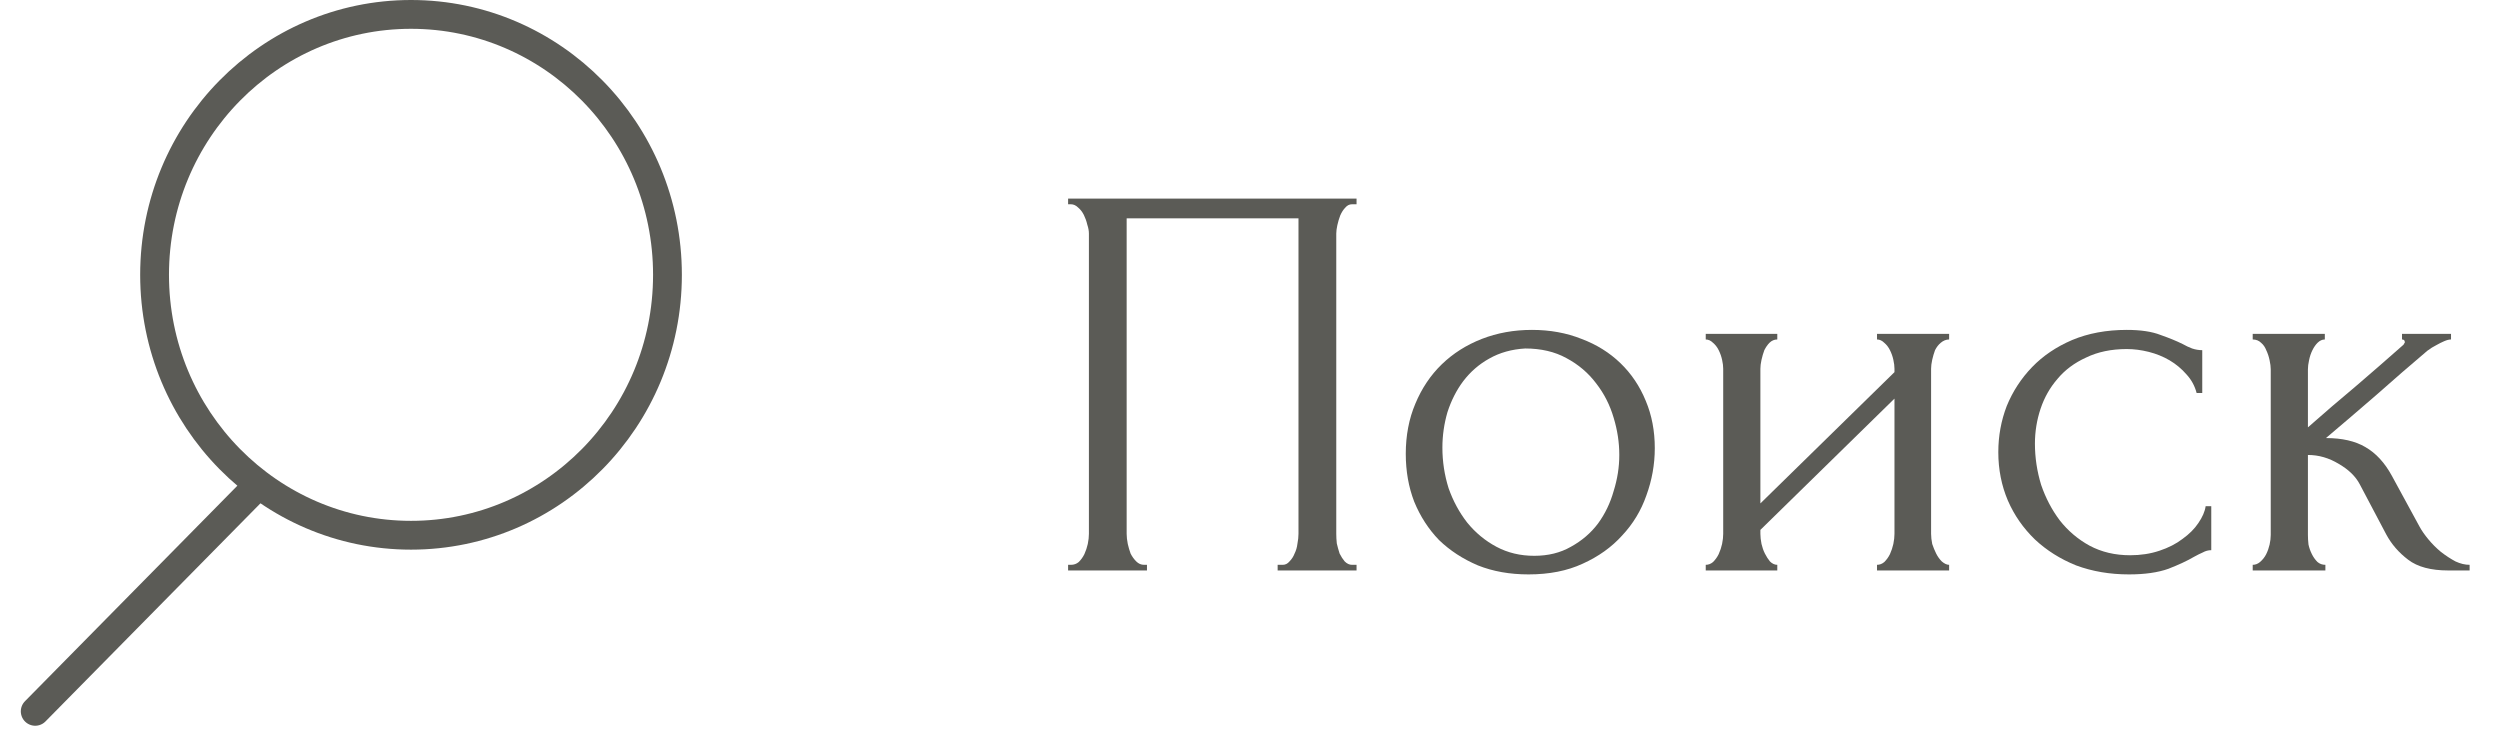 <?xml version="1.0" encoding="UTF-8"?> <svg xmlns="http://www.w3.org/2000/svg" width="71" height="21" viewBox="0 0 71 21" fill="none"> <path d="M30.334 16.041H30.413C30.499 16.041 30.573 16.015 30.637 15.961C30.701 15.897 30.755 15.823 30.797 15.737C30.84 15.641 30.872 15.545 30.893 15.449C30.915 15.343 30.925 15.247 30.925 15.161V6.633C30.925 6.559 30.91 6.473 30.878 6.377C30.856 6.281 30.824 6.191 30.782 6.105C30.739 6.02 30.686 5.951 30.622 5.897C30.558 5.833 30.488 5.801 30.413 5.801H30.334V5.641H38.526V5.801H38.398C38.323 5.801 38.259 5.833 38.206 5.897C38.152 5.951 38.104 6.025 38.062 6.121C38.029 6.207 38.003 6.297 37.981 6.393C37.96 6.489 37.95 6.569 37.95 6.633V15.161C37.95 15.247 37.955 15.337 37.965 15.433C37.987 15.529 38.014 15.625 38.045 15.721C38.088 15.807 38.136 15.881 38.19 15.945C38.254 16.009 38.323 16.041 38.398 16.041H38.526V16.201H36.285V16.041H36.429C36.504 16.041 36.568 16.009 36.621 15.945C36.685 15.881 36.733 15.807 36.766 15.721C36.808 15.636 36.835 15.545 36.846 15.449C36.867 15.343 36.877 15.247 36.877 15.161V6.201H31.997V15.161C31.997 15.247 32.008 15.343 32.029 15.449C32.051 15.545 32.078 15.636 32.109 15.721C32.152 15.807 32.206 15.881 32.27 15.945C32.334 16.009 32.408 16.041 32.493 16.041H32.574V16.201H30.334V16.041Z" fill="#5B5B56"></path> <path d="M43.412 16.313C42.879 16.313 42.399 16.228 41.972 16.057C41.546 15.876 41.178 15.636 40.868 15.337C40.57 15.028 40.335 14.665 40.164 14.249C40.004 13.833 39.924 13.38 39.924 12.889C39.924 12.367 40.015 11.892 40.196 11.465C40.378 11.028 40.628 10.655 40.948 10.345C41.268 10.036 41.647 9.796 42.084 9.625C42.522 9.455 42.996 9.369 43.508 9.369C44.02 9.369 44.49 9.455 44.916 9.625C45.343 9.785 45.711 10.015 46.02 10.313C46.33 10.612 46.57 10.969 46.74 11.385C46.911 11.791 46.996 12.239 46.996 12.729C46.996 13.188 46.916 13.636 46.756 14.073C46.607 14.5 46.378 14.879 46.068 15.209C45.77 15.54 45.396 15.807 44.948 16.009C44.511 16.212 43.999 16.313 43.412 16.313ZM43.316 9.897C42.932 9.919 42.591 10.015 42.292 10.185C42.004 10.345 41.759 10.559 41.556 10.825C41.364 11.081 41.215 11.375 41.108 11.705C41.012 12.036 40.964 12.372 40.964 12.713C40.964 13.108 41.023 13.492 41.14 13.865C41.268 14.228 41.444 14.553 41.668 14.841C41.903 15.129 42.18 15.359 42.5 15.529C42.82 15.7 43.178 15.785 43.572 15.785C43.967 15.785 44.314 15.7 44.612 15.529C44.922 15.359 45.178 15.14 45.38 14.873C45.583 14.596 45.732 14.287 45.828 13.945C45.935 13.604 45.988 13.263 45.988 12.921C45.988 12.569 45.935 12.217 45.828 11.865C45.722 11.503 45.556 11.177 45.332 10.889C45.108 10.591 44.826 10.351 44.484 10.169C44.154 9.988 43.764 9.897 43.316 9.897Z" fill="#5B5B56"></path> <path d="M54.843 15.161C54.843 15.247 54.854 15.343 54.875 15.449C54.907 15.545 54.945 15.636 54.987 15.721C55.03 15.807 55.083 15.881 55.147 15.945C55.222 16.009 55.291 16.041 55.355 16.041V16.201H53.307V16.041C53.382 16.041 53.451 16.015 53.515 15.961C53.579 15.897 53.633 15.823 53.675 15.737C53.718 15.641 53.75 15.545 53.771 15.449C53.793 15.343 53.803 15.247 53.803 15.161V11.321L49.995 15.049V15.161C49.995 15.247 50.006 15.343 50.027 15.449C50.049 15.545 50.081 15.636 50.123 15.721C50.166 15.807 50.214 15.881 50.267 15.945C50.331 16.009 50.401 16.041 50.475 16.041V16.201H48.443V16.041C48.518 16.041 48.587 16.015 48.651 15.961C48.715 15.897 48.769 15.823 48.811 15.737C48.854 15.641 48.886 15.545 48.907 15.449C48.929 15.343 48.939 15.247 48.939 15.161V10.473C48.939 10.399 48.929 10.313 48.907 10.217C48.886 10.121 48.854 10.031 48.811 9.945C48.769 9.86 48.715 9.791 48.651 9.737C48.587 9.673 48.518 9.641 48.443 9.641V9.481H50.475V9.641C50.39 9.641 50.315 9.673 50.251 9.737C50.198 9.791 50.15 9.86 50.107 9.945C50.075 10.031 50.049 10.121 50.027 10.217C50.006 10.313 49.995 10.399 49.995 10.473V14.297L53.803 10.569V10.473C53.803 10.399 53.793 10.313 53.771 10.217C53.75 10.121 53.718 10.031 53.675 9.945C53.633 9.86 53.579 9.791 53.515 9.737C53.451 9.673 53.382 9.641 53.307 9.641V9.481H55.355V9.641C55.27 9.641 55.19 9.673 55.115 9.737C55.051 9.791 54.998 9.86 54.955 9.945C54.923 10.031 54.897 10.121 54.875 10.217C54.854 10.313 54.843 10.399 54.843 10.473V15.161Z" fill="#5B5B56"></path> <path d="M62.8 15.625C62.715 15.625 62.635 15.647 62.56 15.689C62.485 15.721 62.4 15.764 62.304 15.817C62.123 15.924 61.883 16.036 61.584 16.153C61.285 16.26 60.912 16.313 60.464 16.313C59.92 16.313 59.419 16.228 58.96 16.057C58.512 15.876 58.123 15.631 57.792 15.321C57.461 15.001 57.205 14.633 57.024 14.217C56.843 13.791 56.752 13.332 56.752 12.841C56.752 12.383 56.832 11.945 56.992 11.529C57.163 11.113 57.403 10.745 57.712 10.425C58.021 10.105 58.4 9.849 58.848 9.657C59.307 9.465 59.824 9.369 60.4 9.369C60.795 9.369 61.115 9.417 61.36 9.513C61.605 9.599 61.813 9.684 61.984 9.769C62.08 9.823 62.171 9.865 62.256 9.897C62.352 9.929 62.448 9.945 62.544 9.945V11.161H62.384C62.331 10.959 62.235 10.783 62.096 10.633C61.957 10.473 61.797 10.34 61.616 10.233C61.435 10.127 61.237 10.047 61.024 9.993C60.811 9.94 60.603 9.913 60.4 9.913C59.963 9.913 59.579 9.993 59.248 10.153C58.917 10.303 58.645 10.505 58.432 10.761C58.219 11.007 58.059 11.289 57.952 11.609C57.845 11.929 57.792 12.26 57.792 12.601C57.792 12.996 57.851 13.385 57.968 13.769C58.096 14.143 58.272 14.479 58.496 14.777C58.731 15.076 59.013 15.316 59.344 15.497C59.685 15.679 60.069 15.769 60.496 15.769C60.795 15.769 61.072 15.727 61.328 15.641C61.584 15.556 61.803 15.444 61.984 15.305C62.176 15.167 62.325 15.017 62.432 14.857C62.549 14.687 62.619 14.527 62.64 14.377H62.8V15.625Z" fill="#5B5B56"></path> <path d="M68.713 14.953C68.777 15.071 68.862 15.193 68.969 15.321C69.075 15.449 69.193 15.567 69.321 15.673C69.459 15.78 69.598 15.871 69.737 15.945C69.875 16.009 70.009 16.041 70.137 16.041V16.201H69.529C69.038 16.201 68.659 16.1 68.393 15.897C68.126 15.695 67.918 15.455 67.769 15.177L67.017 13.753C66.899 13.529 66.702 13.337 66.425 13.177C66.147 13.007 65.854 12.921 65.545 12.921V15.193C65.545 15.279 65.55 15.369 65.561 15.465C65.582 15.561 65.614 15.652 65.657 15.737C65.699 15.823 65.753 15.897 65.817 15.961C65.881 16.015 65.955 16.041 66.041 16.041V16.201H63.977V16.041C64.051 16.041 64.121 16.015 64.185 15.961C64.259 15.897 64.318 15.823 64.361 15.737C64.403 15.652 64.435 15.561 64.457 15.465C64.478 15.369 64.489 15.279 64.489 15.193V10.489C64.489 10.415 64.478 10.329 64.457 10.233C64.435 10.127 64.403 10.031 64.361 9.945C64.329 9.86 64.281 9.791 64.217 9.737C64.153 9.673 64.073 9.641 63.977 9.641V9.481H66.025V9.641C65.95 9.641 65.881 9.673 65.817 9.737C65.763 9.791 65.715 9.86 65.673 9.945C65.63 10.031 65.598 10.127 65.577 10.233C65.555 10.329 65.545 10.415 65.545 10.489V12.137C66.003 11.732 66.457 11.343 66.905 10.969C67.353 10.585 67.806 10.191 68.265 9.785C68.265 9.775 68.27 9.764 68.281 9.753C68.291 9.743 68.297 9.732 68.297 9.721C68.297 9.668 68.27 9.641 68.217 9.641V9.481H69.609V9.641C69.555 9.641 69.491 9.657 69.417 9.689C69.342 9.721 69.267 9.759 69.193 9.801C69.107 9.844 69.022 9.897 68.937 9.961C68.457 10.367 67.977 10.783 67.497 11.209C67.017 11.625 66.537 12.036 66.057 12.441C66.515 12.441 66.889 12.527 67.177 12.697C67.475 12.868 67.726 13.14 67.929 13.513L68.713 14.953Z" fill="#5B5B56"></path> <path d="M7.147 13.965L1 20.202" stroke="#5B5B56" stroke-width="0.818" stroke-linecap="round"></path> <path d="M18.956 7.805C18.956 11.895 15.69 15.201 11.673 15.201C7.656 15.201 4.39 11.895 4.39 7.805C4.39 3.715 7.656 0.409 11.673 0.409C15.69 0.409 18.956 3.715 18.956 7.805Z" stroke="#5B5B56" stroke-width="0.818"></path> </svg> 
